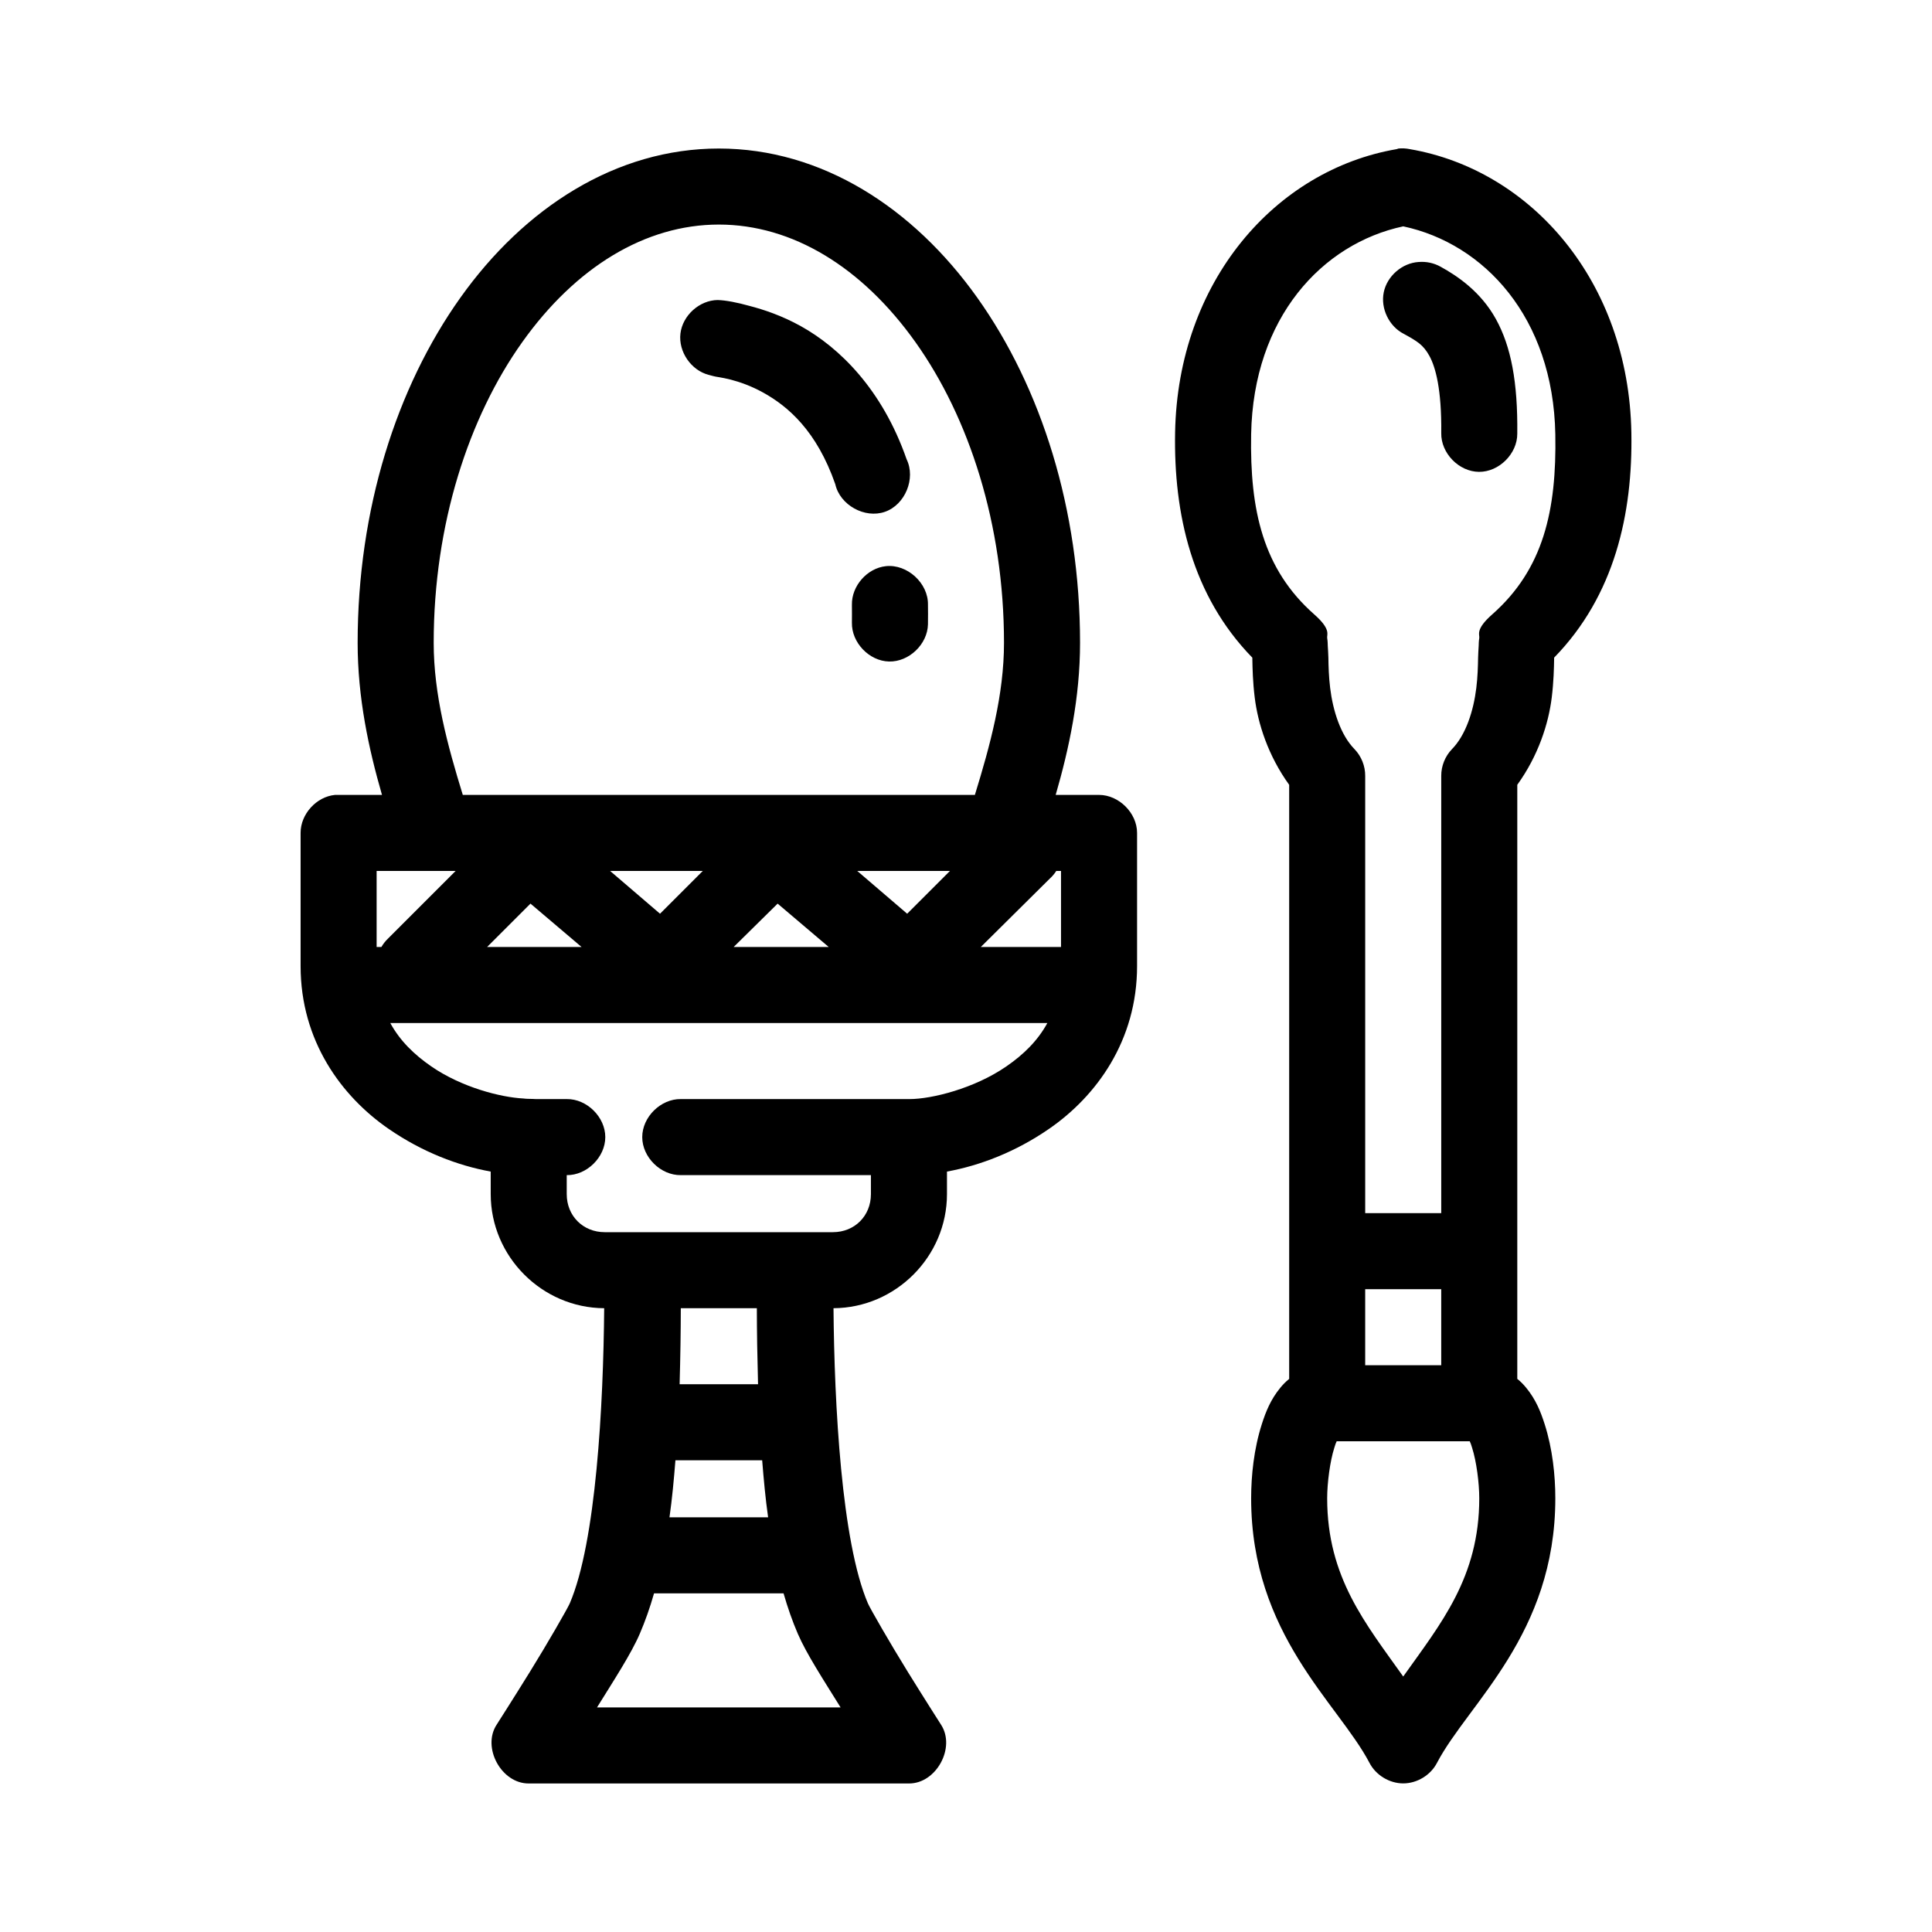 <?xml version="1.0" encoding="UTF-8"?>
<!-- Uploaded to: ICON Repo, www.iconrepo.com, Generator: ICON Repo Mixer Tools -->
<svg fill="#000000" width="800px" height="800px" version="1.1" viewBox="144 144 512 512" xmlns="http://www.w3.org/2000/svg">
 <path d="m334.5 183.36c-27.25 0-51.523 15.68-68.488 39.52-16.965 23.836-27.234 56.125-27.234 91.473 0 14.547 2.922 28.074 6.453 40.305h-11.492c-0.316-0.016-0.629-0.016-0.945 0-4.953 0.469-9.152 5.102-9.133 10.078-0.004 6.957 0 28.207 0 35.266 0 19.84 10.84 34.539 23.301 43.141 8.914 6.152 18.398 9.766 27.078 11.336l0.004 5.981c0 16.52 13.57 30.145 30.07 30.23-0.215 25.469-2.125 61.977-9.133 78.246-0.586 1.359-5.941 10.672-10.547 18.105-4.606 7.438-8.816 14.012-8.816 14.012-3.961 6.062 1.262 15.633 8.5 15.586h100.76c7.242 0.047 12.461-9.523 8.5-15.586 0 0-4.211-6.578-8.816-14.012-4.606-7.438-9.961-16.75-10.547-18.105-7.004-16.273-8.914-52.781-9.129-78.25 16.5-0.086 30.07-13.707 30.07-30.227v-5.984c8.684-1.57 18.164-5.184 27.078-11.336 12.465-8.602 23.301-23.297 23.301-43.137 0-7.059 0.004-28.309 0-35.266 0-5.277-4.801-10.074-10.078-10.078h-11.492c3.539-12.238 6.457-25.77 6.457-40.305 0-35.348-10.273-67.637-27.238-91.473-16.961-23.84-41.234-39.52-68.484-39.52zm180.11 0c-0.156 0.051-0.312 0.102-0.469 0.16-32.133 5.512-58 35.008-58.727 75.098-0.391 21.516 4.422 43.215 20.469 59.672 0.004 0.145-0.004 0.16 0 0.316 0.043 2.477 0.121 6.094 0.629 10.234 0.848 6.938 3.551 15.41 9.133 23.145v157.44c-0.938 0.746-1.699 1.555-2.363 2.363-2.547 3.109-3.828 6.32-4.879 9.605-2.106 6.559-2.836 13.664-2.836 19.672 0 36.129 23.055 54.309 31.332 70.062 1.68 3.285 5.285 5.492 8.973 5.492 3.691 0 7.297-2.207 8.973-5.492 8.273-15.754 31.332-33.938 31.332-70.062 0-6.008-0.73-13.113-2.836-19.68-1.051-3.285-2.332-6.496-4.879-9.605-0.664-0.809-1.422-1.617-2.363-2.363v-157.44c5.582-7.734 8.281-16.207 9.133-23.145 0.508-4.141 0.59-7.758 0.629-10.234 0.004-0.156-0.004-0.168 0-0.316 16.047-16.449 20.859-38.148 20.469-59.664-0.727-40.09-26.594-69.59-58.727-75.098-0.98-0.203-1.992-0.254-2.992-0.16zm-180.11 20.152c19.469 0 37.934 11.246 52.113 31.172 14.18 19.926 23.457 48.234 23.457 79.668 0 13.773-3.676 27.168-7.715 40.305h-135.71c-4.043-13.145-7.711-26.539-7.711-40.305 0-31.434 9.277-59.742 23.457-79.664 14.18-19.926 32.645-31.176 52.113-31.176zm181.37 0.473c21.41 4.559 39.742 24.129 40.305 55.105 0.367 20.156-3.148 35.738-16.688 47.703-4.602 4.043-3.316 5.379-3.465 6.297-0.148 0.918-0.133 1.516-0.156 2.047-0.051 1.066-0.137 2.008-0.156 3.148-0.039 2.277-0.102 5.008-0.473 8.031-0.738 6.039-2.762 12.449-6.453 16.215-1.816 1.875-2.859 4.477-2.84 7.086v115.88h-20.152v-115.88c0.023-2.609-1.02-5.211-2.832-7.086-3.695-3.766-5.715-10.176-6.457-16.215-0.367-3.019-0.434-5.75-0.469-8.031-0.02-1.137-0.109-2.082-0.16-3.148-0.023-0.531-0.008-1.129-0.156-2.047-0.148-0.914 1.137-2.254-3.465-6.297-13.539-11.965-17.055-27.547-16.688-47.703 0.562-30.977 18.895-50.543 40.305-55.105zm4.094 9.445c-4.379 0.266-8.367 3.723-9.254 8.02-0.887 4.297 1.406 9.051 5.32 11.031 3.523 1.934 5.148 2.887 6.769 5.824 1.621 2.938 3.277 8.832 3.148 20.469-0.105 5.316 4.68 10.234 9.996 10.273 5.312 0.043 10.176-4.801 10.152-10.113 0.152-13.641-1.641-23.098-5.668-30.387s-10.246-11.438-14.641-13.855c-1.758-0.988-3.816-1.434-5.824-1.258zm-185.78 10.078c-4.832 0.066-9.293 4.086-9.863 8.887-0.57 4.797 2.824 9.754 7.504 10.953 2.019 0.562 2 0.477 2.832 0.629 0.832 0.152 1.801 0.32 2.992 0.629 2.379 0.621 5.391 1.648 8.66 3.465 6.535 3.633 14.129 10.117 19.051 24.246 1.234 5.531 7.812 9.188 13.164 7.316 5.352-1.871 8.215-8.832 5.731-13.93-6.477-18.598-17.855-29.613-28.023-35.266-5.082-2.828-9.918-4.41-13.539-5.352-3.281-0.922-6.34-1.516-8.5-1.574zm44.555 70.535c-4.949 0.543-9.078 5.25-8.973 10.23 0 1.648 0.031 3.586 0 4.723-0.125 5.277 4.562 10.188 9.84 10.312s10.188-4.562 10.312-9.84c0.051-1.945 0-3.887 0-5.195 0.125-5.715-5.496-10.859-11.18-10.23zm-134.93 80.766h20.938l-17.949 17.949c-0.672 0.648-1.258 1.391-1.727 2.203h-1.262v-20.152zm61.875 0h24.562l-11.336 11.336zm65.496 0h24.562l-11.336 11.336zm52.742 0h1.258v20.152h-21.254l18.262-18.105c0.668-0.602 1.25-1.293 1.734-2.047zm-139.34 8.66 13.539 11.492h-25.031zm65.496 0 13.539 11.492h-25.191zm-102.65 31.645h174.13c-2.574 4.723-6.32 8.359-10.863 11.492-8.5 5.867-19.82 8.66-25.66 8.66h-60.617c-5.324-0.074-10.219 4.754-10.219 10.078s4.894 10.152 10.219 10.078h50.383v5.039c0 5.758-4.32 10.078-10.078 10.078h-60.457c-5.758 0-10.078-4.32-10.078-10.078v-5.039c5.324 0.074 10.219-4.754 10.219-10.078s-4.894-10.152-10.219-10.078h-8.188c-1.312-0.086-2.332-0.012-3.301-0.156-6.078-0.312-16.402-2.981-24.406-8.504-4.539-3.133-8.285-6.769-10.863-11.492zm258.36 70.531h20.152v20.152h-20.152zm-181.37 5.039h20.152c0.008 6.262 0.117 12.93 0.316 20.152h-20.781c0.199-7.223 0.305-13.891 0.312-20.152zm173.81 35.266h35.266c0.266 0.527 0.32 0.762 0.629 1.73 1.148 3.574 1.895 9.316 1.895 13.387 0 20.98-10.207 33.215-20.152 47.23-9.945-14.016-20.152-26.25-20.152-47.23 0-4.07 0.746-9.812 1.891-13.383 0.309-0.969 0.363-1.207 0.629-1.734zm-175.23 5.039h22.984c0.406 5.082 0.867 10.145 1.574 15.113h-26.137c0.707-4.969 1.168-10.031 1.574-15.113zm-5.668 35.266h34.32c1.086 3.797 2.336 7.359 3.777 10.707 2.285 5.312 6.871 12.328 11.336 19.523h-64.551c4.465-7.195 9.051-14.211 11.336-19.523 1.441-3.348 2.695-6.91 3.777-10.707z"/>
</svg>